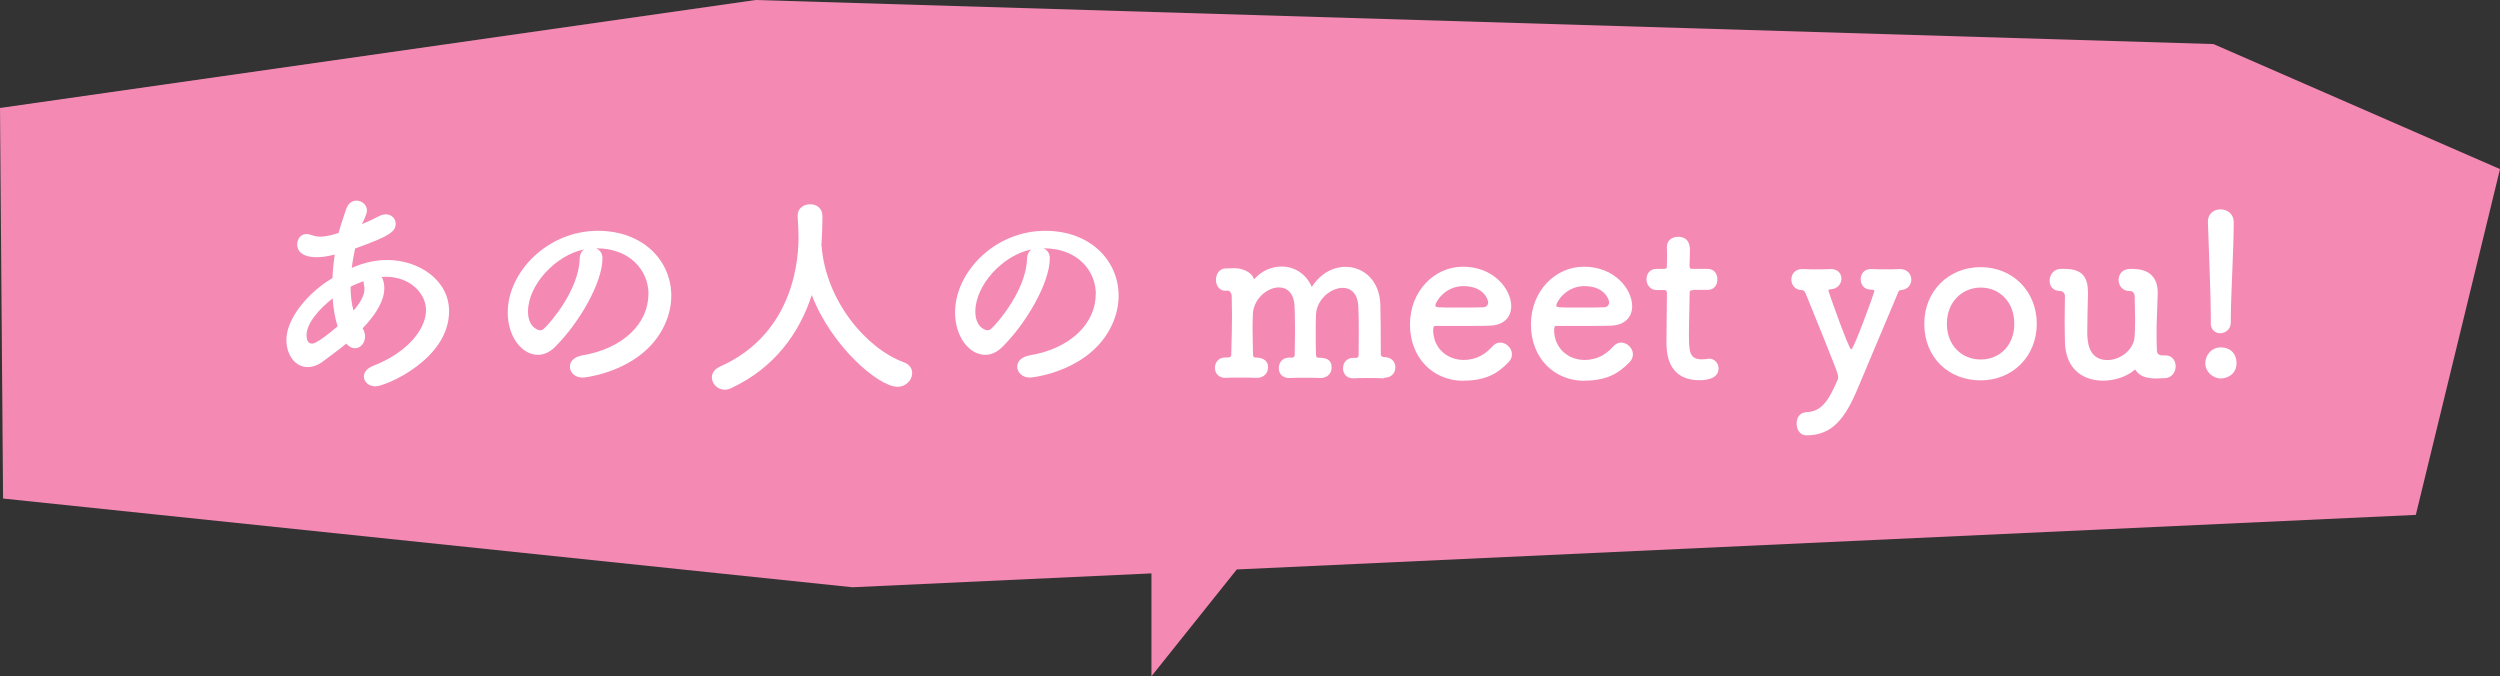 <?xml version="1.0" encoding="UTF-8"?><svg id="_レイヤー_2" xmlns="http://www.w3.org/2000/svg" viewBox="0 0 171.35 46.35"><rect x="0" y="0" width="171.35" height="46.35" fill="#333333" stroke="none"/><defs><style>.cls-1{fill:#f489b3;}.cls-2{fill:#fff;}</style></defs><g id="_レイヤー_1-2"><polygon class="cls-1" points="171.35 11.59 151.71 3.02 51.79 0 0 7.4 .21 34.17 58.42 40.25 78.92 39.3 78.92 46.35 84.77 39.03 165.58 35.29 171.35 11.59"/><path class="cls-2" d="m22.16,24.76c-.38.28-.74.4-1.07.4-.84,0-1.46-.8-1.46-1.87,0-1.5,1.56-3.3,3.16-4.23.01-.54.08-1.07.15-1.61-.46.11-.84.18-1.21.18-1.07,0-1.36-.46-1.36-.87,0-.37.23-.72.64-.72.09,0,.2.02.31.06.21.08.41.12.63.12.46,0,1.06-.18,1.26-.26.14-.54.31-1,.51-1.61.14-.43.43-.6.72-.6.35,0,.71.28.71.67,0,.15-.05.34-.34.94.44-.18.84-.38,1.18-.55.17-.09.32-.12.46-.12.4,0,.67.31.67.64,0,.52-.35.84-2.78,1.7-.09.44-.18.89-.23,1.33.78-.34,1.59-.54,2.44-.54,2.09,0,4.23,1.33,4.23,3.51,0,3.33-4.39,5.15-5.04,5.15-.48,0-.8-.32-.8-.67,0-.28.18-.55.64-.74,2.25-.86,3.62-2.45,3.62-3.82,0-1.13-1.09-2.28-2.75-2.28-.09,0-.2,0-.29.02.05.06.18.32.18.77,0,.83-.54,1.69-1.24,2.48-.08.09-.17.17-.25.26.12.18.17.38.17.57,0,.44-.31.8-.69.8-.18,0-.4-.09-.6-.32-.52.44-1.09.84-1.58,1.21Zm.64-4.31c-.92.72-1.79,1.7-1.79,2.53,0,.44.18.57.38.57.09,0,.38-.02,1.75-1.18-.18-.57-.29-1.21-.34-1.92Zm1.44.83c.47-.55.74-1.04.74-1.47,0-.08,0-.17-.03-.25-.03-.11-.03-.2-.03-.29-.29.11-.6.23-.89.38,0,.6.06,1.15.2,1.64l.02-.02Z"/><path class="cls-2" d="m44.45,20.18c0-1.7-1.33-3.16-3.56-3.16h-.03c.25.11.43.34.43.64v.08c0,1.61-1.58,4.4-3.27,6.06-.38.37-.78.52-1.15.52-1.09,0-2.07-1.23-2.07-2.9,0-2.78,2.73-5.6,6.18-5.6,3.1,0,5.03,2.05,5.03,4.45,0,.57-.11,1.15-.34,1.73-1.35,3.4-5.52,3.88-5.74,3.88-.54,0-.87-.37-.87-.75,0-.34.26-.66.84-.77,2.79-.46,4.54-2.18,4.54-4.19Zm-4.43-3.08c-1.92.38-3.83,2.42-3.83,4.25,0,1.15.77,1.29.81,1.29.09,0,.2-.03.29-.12.46-.41,2.38-2.68,2.44-4.75,0-.31.12-.54.29-.66Z"/><path class="cls-2" d="m56.29,16.73s.02.08.02.12c.29,3.76,3.05,7.02,5.61,7.97.43.15.6.44.6.75,0,.46-.4.94-1.01.94-1.3,0-4.54-2.79-5.87-6.29-.86,2.65-2.59,5.01-5.52,6.38-.15.08-.31.11-.44.11-.51,0-.89-.41-.89-.84,0-.29.17-.57.57-.75,5.23-2.33,5.37-7.71,5.37-8.86,0-.46-.03-.98-.06-1.44v-.05c0-.51.43-.77.86-.77s.84.26.84.81-.02,1.2-.06,1.86v.06Z"/><path class="cls-2" d="m75.11,20.18c0-1.7-1.33-3.16-3.56-3.16h-.03c.25.11.43.34.43.64v.08c0,1.61-1.58,4.4-3.27,6.06-.38.37-.78.52-1.15.52-1.09,0-2.07-1.23-2.07-2.9,0-2.78,2.73-5.6,6.18-5.6,3.1,0,5.03,2.05,5.03,4.45,0,.57-.11,1.15-.34,1.73-1.35,3.4-5.52,3.88-5.74,3.88-.54,0-.87-.37-.87-.75,0-.34.26-.66.84-.77,2.79-.46,4.54-2.18,4.54-4.19Zm-4.43-3.08c-1.92.38-3.83,2.42-3.83,4.25,0,1.15.77,1.29.81,1.29.09,0,.2-.03.29-.12.46-.41,2.38-2.68,2.44-4.75,0-.31.12-.54.29-.66Z"/><path class="cls-2" d="m94.87,25.93c-.31-.02-.8-.02-1.26-.02-.32,0-.63,0-.81.02-.55.03-.75-.37-.75-.69,0-.35.23-.71.69-.71h.17c.12,0,.21-.03.21-.2,0-.49.01-1.07.01-1.61,0-.77-.01-1.44-.03-1.72-.05-.9-.52-1.27-1.07-1.27-.81,0-1.78.78-1.83,1.82-.02.32-.02.77-.02,1.33,0,.41,0,.9.02,1.46,0,.15.08.18.18.18.41,0,.89.06.89.67,0,.37-.26.72-.77.72h-.01c-.31-.02-.8-.02-1.26-.02-.32,0-.63,0-.81.02-.29.02-.77-.11-.77-.69,0-.35.23-.71.71-.71h.17c.15,0,.21-.05.21-.23,0-.49.02-1.06.02-1.59,0-.75-.02-1.43-.03-1.7-.05-.92-.52-1.29-1.07-1.29-.8,0-1.75.78-1.79,1.84,0,.21-.02.51-.02.87,0,.49.02,1.12.03,1.87,0,.17.05.23.2.23.29,0,.83.08.83.67,0,.37-.26.72-.77.72h-.02c-.31-.02-.8-.02-1.26-.02-.32,0-.63,0-.81.02-.52.03-.78-.32-.78-.69s.25-.71.72-.71h.15c.15,0,.25-.03.25-.21.03-1.1.05-1.92.05-2.7,0-.44-.02-.87-.02-1.33,0-.12-.11-.34-.28-.34h-.03c-.49.08-.77-.31-.77-.74,0-.38.23-.78.67-.78h.02c.25,0,.4-.02.54-.02.78,0,1.27.41,1.35.69.02.05.03.06.03.06.02,0,.03-.02.05-.03.49-.55,1.17-.83,1.84-.83.84,0,1.67.46,2.07,1.4.6-.94,1.47-1.38,2.32-1.38,1.21,0,2.33.92,2.38,2.59.02.61.03,2.19.03,3.39,0,.14.11.21.23.21h.02c.51,0,.75.35.75.69,0,.37-.25.72-.75.72h-.02Z"/><path class="cls-2" d="m100.31,26.1c-2.1,0-3.67-1.58-3.67-3.86s1.66-3.96,3.63-3.96c2.12,0,3.31,1.55,3.31,2.71,0,.72-.48,1.3-1.46,1.33-.47.02-.8.02-3.77.02-.09,0-.12.12-.12.29.01,1.27,1,2.04,2.08,2.04.97,0,1.55-.46,1.99-.94.15-.17.34-.25.52-.25.41,0,.81.37.81.8,0,.18-.06.37-.23.54-.74.77-1.56,1.27-3.11,1.27Zm1.69-5.37c0-.21-.32-1.12-1.7-1.12-1.24,0-1.92,1.07-1.92,1.33,0,.14.15.14,1.58.14.63,0,1.32,0,1.73-.02.18-.02.31-.15.31-.34Z"/><path class="cls-2" d="m108.6,26.1c-2.1,0-3.67-1.58-3.67-3.86s1.66-3.96,3.63-3.96c2.12,0,3.31,1.55,3.31,2.71,0,.72-.48,1.3-1.46,1.33-.47.02-.8.02-3.77.02-.09,0-.12.12-.12.29.01,1.27,1,2.04,2.08,2.04.97,0,1.55-.46,1.99-.94.15-.17.34-.25.52-.25.41,0,.81.37.81.8,0,.18-.06.37-.23.54-.74.77-1.56,1.27-3.11,1.27Zm1.69-5.37c0-.21-.32-1.12-1.7-1.12-1.24,0-1.92,1.07-1.92,1.33,0,.14.15.14,1.58.14.63,0,1.32,0,1.73-.02.18-.02.31-.15.31-.34Z"/><path class="cls-2" d="m116.04,19.89c-.23,0-.23.08-.23.17,0,.57-.05,1.87-.05,2.88,0,1.2.05,1.69.9,1.69.11,0,.23-.02.35-.03.05,0,.08-.02.12-.02.41,0,.66.34.66.67,0,.55-.51.81-1.3.81-2.27,0-2.27-2.01-2.27-2.64,0-.89.03-2.42.03-3.1v-.23c0-.2-.09-.21-.25-.21h-.46c-.44,0-.69-.37-.69-.74s.23-.71.69-.71h.45c.25,0,.26-.05.26-.26,0,0,.01-.31.01-.66,0-.18,0-.37-.01-.54v-.05c0-.46.37-.69.77-.69.81,0,.81.74.81.94,0,.41-.03,1-.03,1,0,.25.06.26.21.26h1.03c.46,0,.67.35.67.72s-.21.72-.67.72h-1.01Z"/><path class="cls-2" d="m123.83,29.84c-.49,0-.69-.43-.69-.81s.2-.77.69-.78c1.01-.05,1.49-.75,2.13-2.24.01-.05.03-.11.03-.17,0-.21-.15-.6-2.22-5.7-.05-.11-.11-.26-.28-.26-.46,0-.71-.35-.71-.72s.25-.72.74-.72h.06c.28.02.61.02.95.02s.67,0,.92-.02h.05c.47,0,.71.32.71.66s-.25.69-.69.72c-.14.02-.2.03-.2.11,0,.05,1.4,4.02,1.56,4.02.18,0,1.59-3.91,1.59-3.99,0-.09-.08-.11-.25-.11-.46,0-.69-.35-.69-.72,0-.34.23-.69.69-.69h.06c.28.02.63.02.97.02s.67,0,.92-.02h.05c.52,0,.78.37.78.72s-.23.69-.71.72c-.15.02-.17.09-.21.21-.77,1.82-1.95,4.63-2.75,6.53-.86,2.05-1.73,3.21-3.51,3.22Z"/><path class="cls-2" d="m131.89,22.19c0-2.24,1.67-3.88,3.86-3.88s3.85,1.64,3.85,3.88-1.66,3.88-3.85,3.88-3.86-1.56-3.86-3.88Zm6.17,0c0-1.52-1.04-2.48-2.3-2.48s-2.32.97-2.32,2.48,1.04,2.45,2.32,2.45,2.3-.95,2.3-2.45Z"/><path class="cls-2" d="m145.96,19.95c-.49,0-.75-.38-.75-.77s.26-.75.81-.75h.14c.92,0,1.73.38,1.73,1.63v.06c-.05,1.75-.08,1.84-.08,2.61,0,.28,0,.64.02,1.23,0,.28.11.4.43.4h.17c.46,0,.69.37.69.75s-.26.81-.77.81c-.18,0-.34.02-.49.02h-.09c-.63,0-1.13-.15-1.38-.55-.02-.03-.03-.05-.06-.05s-.08.05-.15.11c-.49.38-1.26.64-2.04.64-1.27,0-2.56-.69-2.61-2.64,0-.31-.02-.81-.02-1.38s.02-1.21.02-1.78c0-.18-.15-.34-.31-.34-.51,0-.74-.34-.74-.71,0-.4.28-.8.75-.81h.29c1.26,0,1.59.63,1.59,1.64v.06c-.02.86-.05,1.93-.05,2.59,0,.54.01,1.96,1.38,1.96.86,0,1.81-.67,1.87-1.64.01-.28.03-.61.03-1.06s-.02-.98-.03-1.66c0-.18-.11-.38-.35-.38h-.02Z"/><path class="cls-2" d="m152.22,25.94c-.55,0-1.07-.46-1.07-1.04,0-.55.41-1.09,1.07-1.09.6,0,1.07.38,1.07,1.09,0,.75-.64,1.04-1.07,1.04Zm-.69-3.8v-.41c0-1.35-.12-4.12-.2-6.49v-.05c0-.57.43-.84.87-.84s.9.29.9.89c0,1.79-.2,5.12-.2,6.53v.26c.02.67-.52.81-.72.81-.34,0-.66-.23-.66-.71Z"/></g></svg>
